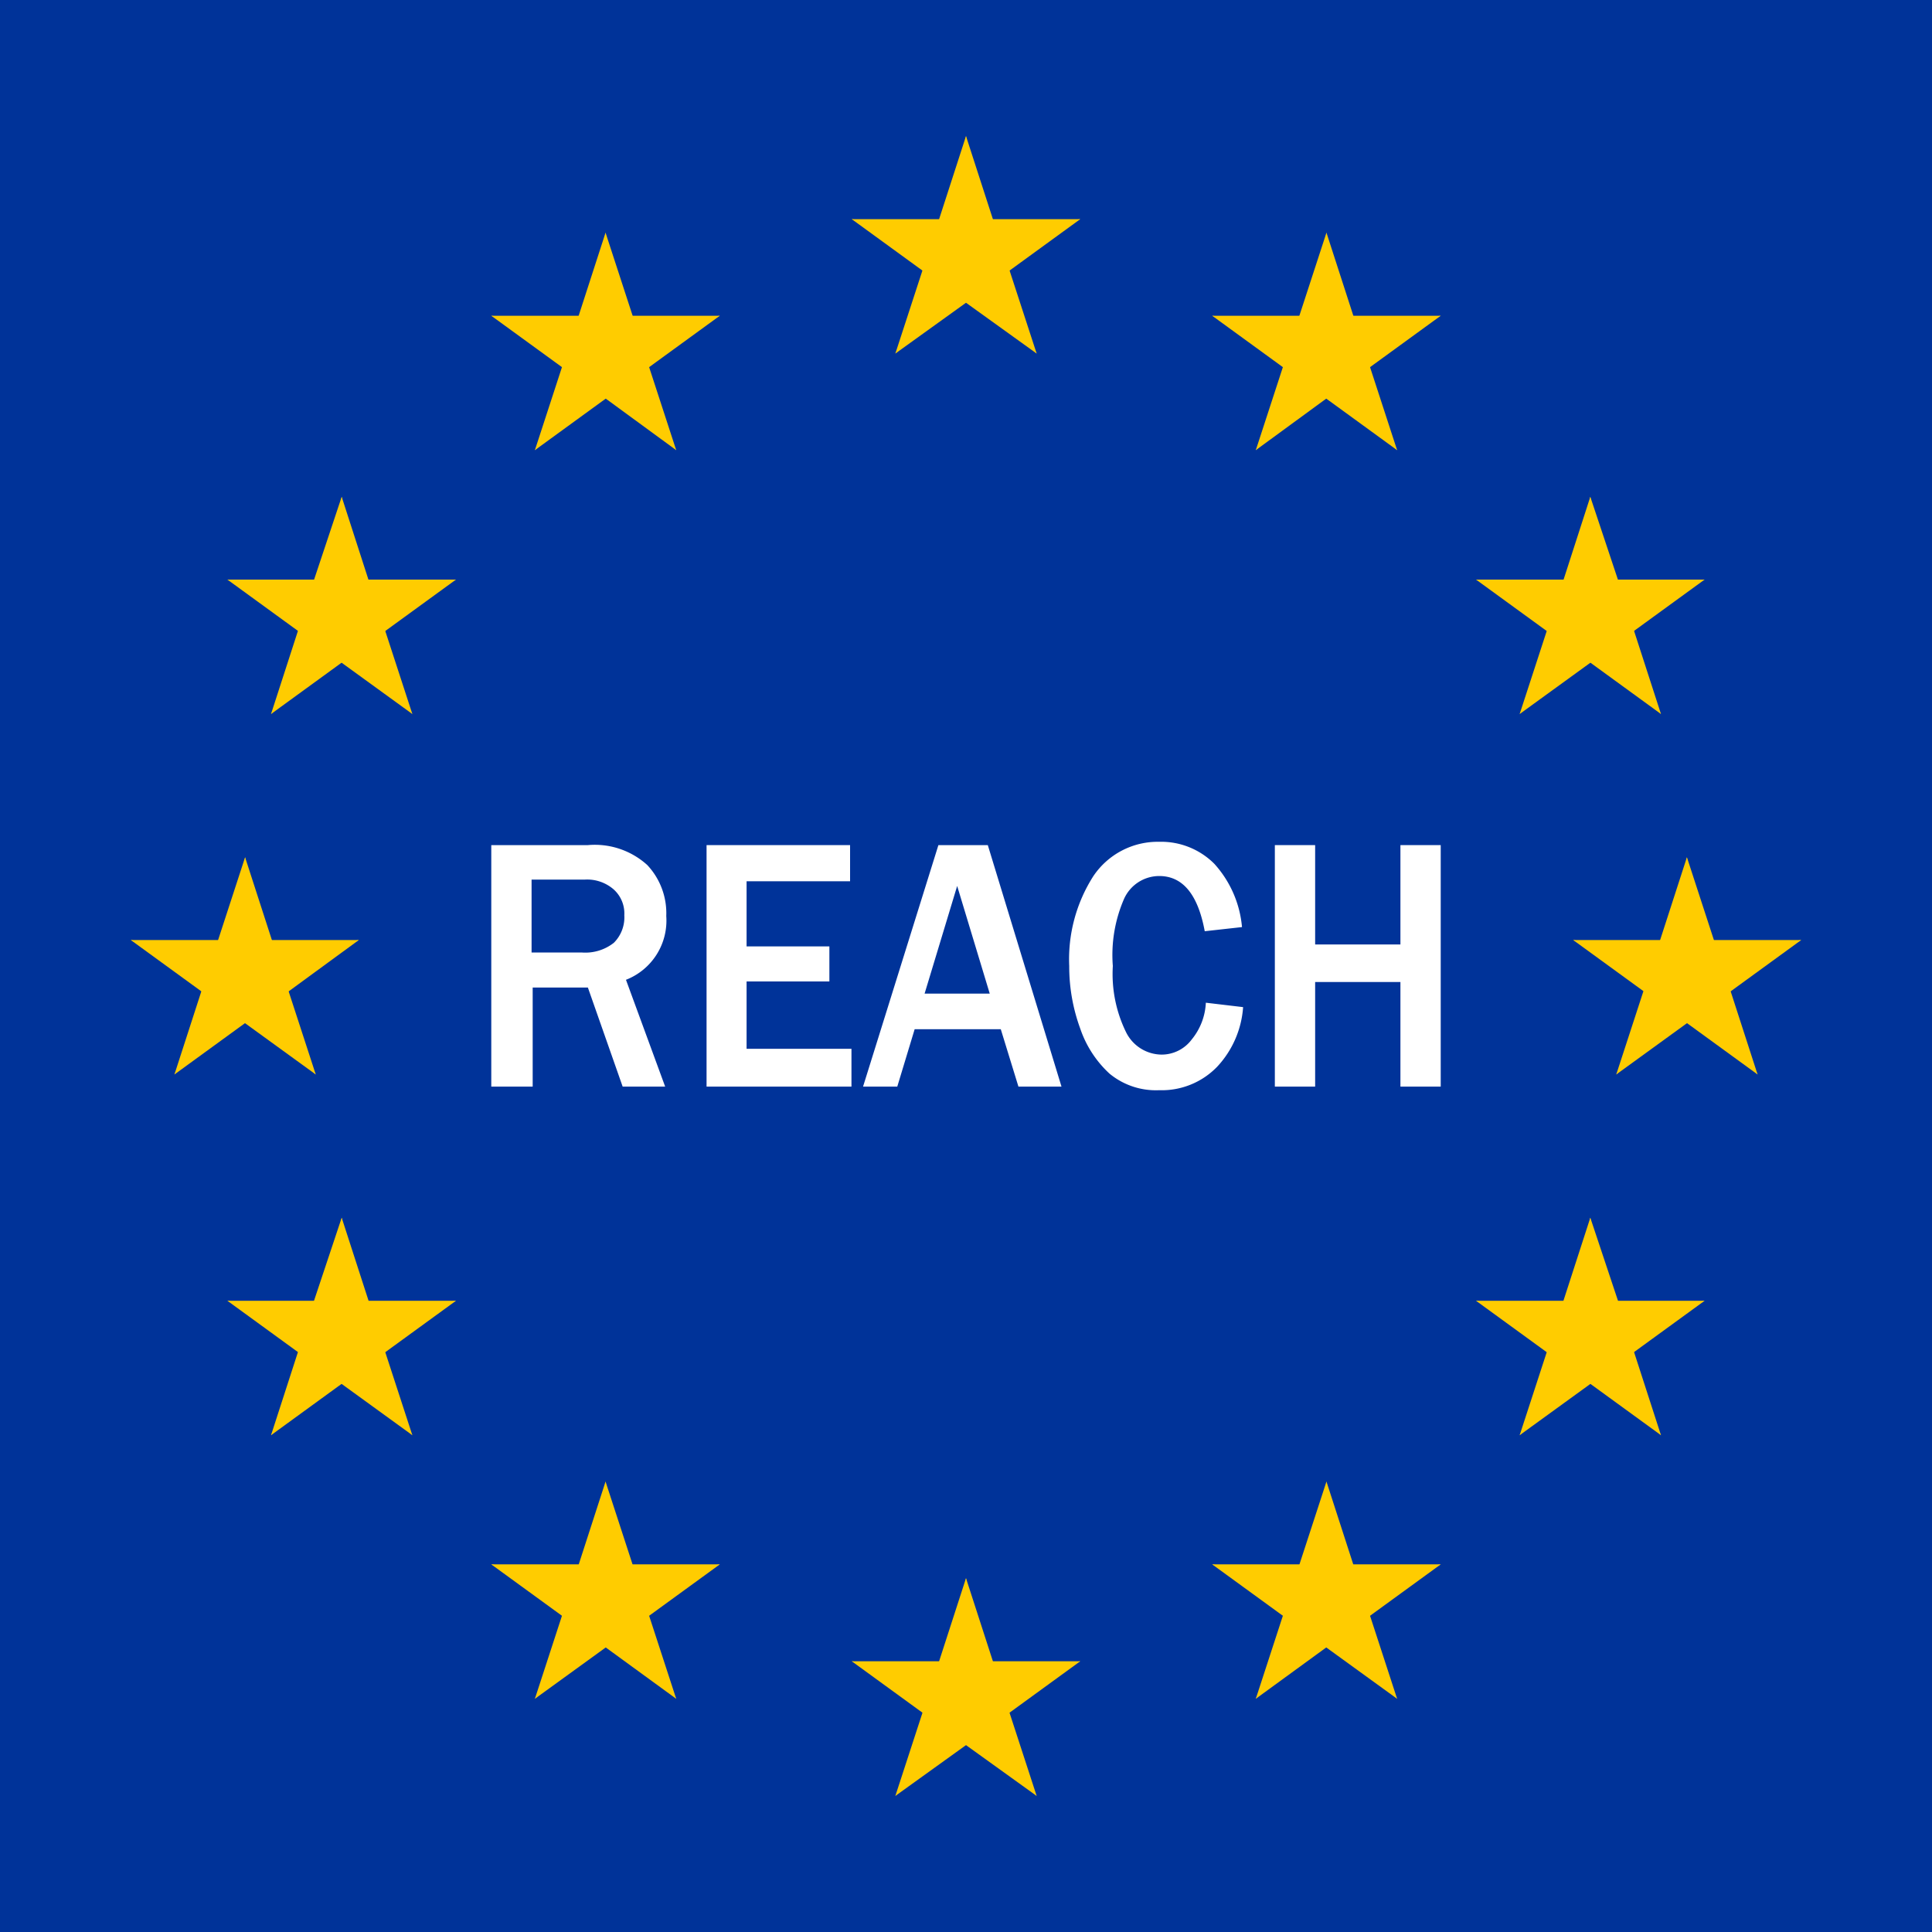 <svg id="Layer_1" data-name="Layer 1" xmlns="http://www.w3.org/2000/svg" viewBox="0 0 70 70"><rect width="70" height="70" style="fill:#039"/><g id="s"><g id="c"><path id="t" d="M35,4.93,33.66,9.07l2.07.68Z" style="fill:#fc0"/><path id="t-2" d="M35,4.93l1.34,4.14-2.07.68Z" style="fill:#fc0"/></g><g id="a"><g id="c-2"><path id="t-3" d="M39.14,7.94H34.79v2.18Z" style="fill:#fc0"/><path id="t-4" d="M39.14,7.94,35.62,10.5,34.34,8.74Z" style="fill:#fc0"/></g><g id="c-3"><path id="t-5" d="M37.56,12.81,36.21,8.67l-2.07.67Z" style="fill:#fc0"/><path id="t-6" d="M37.56,12.81,34,10.25l1.28-1.76Z" style="fill:#fc0"/></g></g><g id="a-2"><g id="c-4"><path id="t-7" d="M30.86,7.94h4.35v2.18Z" style="fill:#fc0"/><path id="t-8" d="M30.86,7.94l3.52,2.56,1.28-1.76Z" style="fill:#fc0"/></g><g id="c-5"><path id="t-9" d="M32.44,12.81l1.35-4.14,2.07.67Z" style="fill:#fc0"/><path id="t-10" d="M32.44,12.81,36,10.25,34.68,8.49Z" style="fill:#fc0"/></g></g></g><g id="s-2"><g id="c-6"><path id="t-11" d="M35,57.18l-1.34,4.14,2.07.67Z" style="fill:#fc0"/><path id="t-12" d="M35,57.18l1.34,4.14L34.27,62Z" style="fill:#fc0"/></g><g id="a-3"><g id="c-7"><path id="t-13" d="M39.14,60.19H34.79v2.17Z" style="fill:#fc0"/><path id="t-14" d="M39.14,60.19l-3.52,2.56L34.34,61Z" style="fill:#fc0"/></g><g id="c-8"><path id="t-15" d="M37.56,65.07l-1.35-4.14-2.07.67Z" style="fill:#fc0"/><path id="t-16" d="M37.56,65.07,34,62.51l1.28-1.76Z" style="fill:#fc0"/></g></g><g id="a-4"><g id="c-9"><path id="t-17" d="M30.86,60.19h4.35v2.17Z" style="fill:#fc0"/><path id="t-18" d="M30.86,60.19l3.52,2.56L35.66,61Z" style="fill:#fc0"/></g><g id="c-10"><path id="t-19" d="M32.44,65.07l1.35-4.14,2.07.67Z" style="fill:#fc0"/><path id="t-20" d="M32.44,65.07,36,62.51l-1.28-1.76Z" style="fill:#fc0"/></g></g></g><g id="l"><g id="s-3"><g id="c-11"><path id="t-21" d="M8.88,31.06,7.53,35.2l2.07.67Z" style="fill:#fc0"/><path id="t-22" d="M8.88,31.06l1.34,4.14-2.07.67Z" style="fill:#fc0"/></g><g id="a-5"><g id="c-12"><path id="t-23" d="M13,34.06H8.66v2.18Z" style="fill:#fc0"/><path id="t-24" d="M13,34.06,9.5,36.62,8.22,34.87Z" style="fill:#fc0"/></g><g id="c-13"><path id="t-25" d="M11.44,38.93l-1.35-4.14L8,35.46Z" style="fill:#fc0"/><path id="t-26" d="M11.44,38.93,7.91,36.37l1.28-1.76Z" style="fill:#fc0"/></g></g><g id="a-6"><g id="c-14"><path id="t-27" d="M4.74,34.06H9.09v2.18Z" style="fill:#fc0"/><path id="t-28" d="M4.74,34.06l3.52,2.56,1.28-1.75Z" style="fill:#fc0"/></g><g id="c-15"><path id="t-29" d="M6.32,38.93l1.34-4.14,2.07.67Z" style="fill:#fc0"/><path id="t-30" d="M6.32,38.93l3.52-2.56L8.56,34.61Z" style="fill:#fc0"/></g></g></g><g id="s-4"><g id="c-16"><path id="t-31" d="M19.38,16.31l3.52-2.56L21.62,12Z" style="fill:#fc0"/><path id="t-32" d="M19.38,16.31l1.35-4.14,2.07.67Z" style="fill:#fc0"/></g><g id="a-7"><g id="c-17"><path id="t-33" d="M17.8,11.44,21.32,14l1.28-1.76Z" style="fill:#fc0"/><path id="t-34" d="M17.8,11.44h4.35v2.18Z" style="fill:#fc0"/></g><g id="c-18"><path id="t-35" d="M21.94,8.43,20.6,12.57l2.07.68Z" style="fill:#fc0"/><path id="t-36" d="M21.94,8.43l1.35,4.14-2.07.68Z" style="fill:#fc0"/></g></g><g id="a-8"><g id="c-19"><path id="t-37" d="M24.5,16.31,21,13.75,22.26,12Z" style="fill:#fc0"/><path id="t-38" d="M24.5,16.31l-1.35-4.14-2.07.67Z" style="fill:#fc0"/></g><g id="c-20"><path id="t-39" d="M26.08,11.44,22.56,14l-1.28-1.76Z" style="fill:#fc0"/><path id="t-40" d="M26.08,11.44H21.72v2.18Z" style="fill:#fc0"/></g></g></g><g id="s-5"><g id="c-21"><path id="t-41" d="M14.94,25.87l-1.35-4.14-2.07.68Z" style="fill:#fc0"/><path id="t-42" d="M14.94,25.87l-3.53-2.56,1.28-1.76Z" style="fill:#fc0"/></g><g id="a-9"><g id="c-22"><path id="t-43" d="M9.82,25.87l3.52-2.56-1.28-1.76Z" style="fill:#fc0"/><path id="t-44" d="M9.82,25.87l1.34-4.14,2.07.68Z" style="fill:#fc0"/></g><g id="c-23"><path id="t-45" d="M8.24,21l3.52,2.56L13,21.8Z" style="fill:#fc0"/><path id="t-46" d="M8.24,21h4.35v2.18Z" style="fill:#fc0"/></g></g><g id="a-10"><g id="c-24"><path id="t-47" d="M16.52,21,13,23.56,11.72,21.8Z" style="fill:#fc0"/><path id="t-48" d="M16.52,21H12.16v2.18Z" style="fill:#fc0"/></g><g id="c-25"><path id="t-49" d="M12.38,18l1.34,4.15-2.07.67Z" style="fill:#fc0"/><path id="t-50" d="M12.38,18,11,22.14l2.07.67Z" style="fill:#fc0"/></g></g></g><g id="s-6"><g id="c-26"><path id="t-51" d="M16.52,47.13H12.16V49.3Z" style="fill:#fc0"/><path id="t-52" d="M16.52,47.13,13,49.69l-1.27-1.77Z" style="fill:#fc0"/></g><g id="a-11"><g id="c-27"><path id="t-53" d="M14.94,52l-1.35-4.14-2.07.68Z" style="fill:#fc0"/><path id="t-54" d="M14.94,52l-3.53-2.56,1.28-1.76Z" style="fill:#fc0"/></g><g id="c-28"><path id="t-55" d="M9.82,52l3.52-2.56-1.28-1.76Z" style="fill:#fc0"/><path id="t-56" d="M9.82,52l1.34-4.14,2.07.68Z" style="fill:#fc0"/></g></g><g id="a-12"><g id="c-29"><path id="t-57" d="M12.38,44.12l1.34,4.14-2.07.67Z" style="fill:#fc0"/><path id="t-58" d="M12.38,44.12,11,48.26l2.07.67Z" style="fill:#fc0"/></g><g id="c-30"><path id="t-59" d="M8.24,47.13h4.35V49.3Z" style="fill:#fc0"/><path id="t-60" d="M8.24,47.13l3.52,2.56L13,47.92Z" style="fill:#fc0"/></g></g></g><g id="s-7"><g id="c-31"><path id="t-61" d="M26.08,56.68H21.72v2.18Z" style="fill:#fc0"/><path id="t-62" d="M26.08,56.68l-3.52,2.56-1.28-1.76Z" style="fill:#fc0"/></g><g id="a-13"><g id="c-32"><path id="t-63" d="M24.5,61.55l-1.35-4.14-2.07.68Z" style="fill:#fc0"/><path id="t-64" d="M24.5,61.55,21,59l1.28-1.77Z" style="fill:#fc0"/></g><g id="c-33"><path id="t-65" d="M19.38,61.55,22.9,59l-1.28-1.77Z" style="fill:#fc0"/><path id="t-66" d="M19.38,61.55l1.35-4.14,2.07.68Z" style="fill:#fc0"/></g></g><g id="a-14"><g id="c-34"><path id="t-67" d="M21.94,53.68l1.35,4.14-2.07.67Z" style="fill:#fc0"/><path id="t-68" d="M21.94,53.68,20.6,57.82l2.07.67Z" style="fill:#fc0"/></g><g id="c-35"><path id="t-69" d="M17.8,56.68h4.35v2.18Z" style="fill:#fc0"/><path id="t-70" d="M17.8,56.68l3.52,2.56,1.28-1.76Z" style="fill:#fc0"/></g></g></g></g><g id="l-2"><g id="s-8"><g id="c-36"><path id="t-71" d="M61.12,31.06l1.35,4.14-2.07.67Z" style="fill:#fc0"/><path id="t-72" d="M61.12,31.06,59.78,35.2l2.07.67Z" style="fill:#fc0"/></g><g id="a-15"><g id="c-37"><path id="t-73" d="M57,34.06h4.36v2.18Z" style="fill:#fc0"/><path id="t-74" d="M57,34.06l3.52,2.56,1.28-1.76Z" style="fill:#fc0"/></g><g id="c-38"><path id="t-75" d="M58.56,38.93l1.35-4.14,2.07.67Z" style="fill:#fc0"/><path id="t-76" d="M58.56,38.93l3.53-2.56-1.28-1.76Z" style="fill:#fc0"/></g></g><g id="a-16"><g id="c-39"><path id="t-77" d="M65.26,34.06H60.91v2.18Z" style="fill:#fc0"/><path id="t-78" d="M65.26,34.06l-3.52,2.56-1.28-1.75Z" style="fill:#fc0"/></g><g id="c-40"><path id="t-79" d="M63.68,38.93l-1.34-4.14-2.07.67Z" style="fill:#fc0"/><path id="t-80" d="M63.68,38.93l-3.52-2.56,1.28-1.76Z" style="fill:#fc0"/></g></g></g><g id="s-9"><g id="c-41"><path id="t-81" d="M50.62,16.31,47.1,13.75,48.38,12Z" style="fill:#fc0"/><path id="t-82" d="M50.62,16.31l-1.35-4.14-2.07.67Z" style="fill:#fc0"/></g><g id="a-17"><g id="c-42"><path id="t-83" d="M52.2,11.44,48.68,14,47.4,12.24Z" style="fill:#fc0"/><path id="t-84" d="M52.2,11.44H47.85v2.18Z" style="fill:#fc0"/></g><g id="c-43"><path id="t-85" d="M48.06,8.43l1.34,4.14-2.06.68Z" style="fill:#fc0"/><path id="t-86" d="M48.06,8.43l-1.35,4.14,2.07.68Z" style="fill:#fc0"/></g></g><g id="a-18"><g id="c-44"><path id="t-87" d="M45.5,16.31,49,13.75,47.74,12Z" style="fill:#fc0"/><path id="t-88" d="M45.5,16.31l1.35-4.14,2.07.67Z" style="fill:#fc0"/></g><g id="c-45"><path id="t-89" d="M43.92,11.44,47.44,14l1.28-1.76Z" style="fill:#fc0"/><path id="t-90" d="M43.92,11.44h4.36v2.18Z" style="fill:#fc0"/></g></g></g><g id="s-10"><g id="c-46"><path id="t-91" d="M55.06,25.87l1.35-4.14,2.07.67Z" style="fill:#fc0"/><path id="t-92" d="M55.06,25.87l3.53-2.56-1.28-1.76Z" style="fill:#fc0"/></g><g id="a-19"><g id="c-47"><path id="t-93" d="M60.18,25.87l-3.52-2.56,1.28-1.76Z" style="fill:#fc0"/><path id="t-94" d="M60.18,25.87l-1.34-4.14-2.07.68Z" style="fill:#fc0"/></g><g id="c-48"><path id="t-95" d="M61.76,21l-3.52,2.56L57,21.8Z" style="fill:#fc0"/><path id="t-96" d="M61.76,21H57.41v2.18Z" style="fill:#fc0"/></g></g><g id="a-20"><g id="c-49"><path id="t-97" d="M53.48,21,57,23.56l1.27-1.76Z" style="fill:#fc0"/><path id="t-98" d="M53.48,21h4.36v2.18Z" style="fill:#fc0"/></g><g id="c-50"><path id="t-99" d="M57.62,18l-1.34,4.15,2.07.67Z" style="fill:#fc0"/><path id="t-100" d="M57.62,18,59,22.14l-2.07.67Z" style="fill:#fc0"/></g></g></g><g id="s-11"><g id="c-51"><path id="t-101" d="M53.48,47.13h4.36V49.3Z" style="fill:#fc0"/><path id="t-102" d="M53.48,47.13,57,49.69l1.27-1.77Z" style="fill:#fc0"/></g><g id="a-21"><g id="c-52"><path id="t-103" d="M55.06,52l1.35-4.14,2.07.68Z" style="fill:#fc0"/><path id="t-104" d="M55.06,52l3.53-2.56-1.28-1.76Z" style="fill:#fc0"/></g><g id="c-53"><path id="t-105" d="M60.18,52l-3.52-2.56,1.28-1.76Z" style="fill:#fc0"/><path id="t-106" d="M60.18,52l-1.34-4.14-2.07.68Z" style="fill:#fc0"/></g></g><g id="a-22"><g id="c-54"><path id="t-107" d="M57.62,44.12l-1.34,4.14,2.07.67Z" style="fill:#fc0"/><path id="t-108" d="M57.62,44.12,59,48.26l-2.07.67Z" style="fill:#fc0"/></g><g id="c-55"><path id="t-109" d="M61.76,47.13H57.41V49.3Z" style="fill:#fc0"/><path id="t-110" d="M61.76,47.13l-3.52,2.56L57,47.92Z" style="fill:#fc0"/></g></g></g><g id="s-12"><g id="c-56"><path id="t-111" d="M43.92,56.68h4.36v2.18Z" style="fill:#fc0"/><path id="t-112" d="M43.92,56.68l3.52,2.56,1.28-1.76Z" style="fill:#fc0"/></g><g id="a-23"><g id="c-57"><path id="t-113" d="M45.5,61.55l1.35-4.14,2.07.68Z" style="fill:#fc0"/><path id="t-114" d="M45.5,61.55,49,59l-1.28-1.77Z" style="fill:#fc0"/></g><g id="c-58"><path id="t-115" d="M50.62,61.55,47.1,59l1.28-1.77Z" style="fill:#fc0"/><path id="t-116" d="M50.62,61.55l-1.35-4.14-2.07.68Z" style="fill:#fc0"/></g></g><g id="a-24"><g id="c-59"><path id="t-117" d="M48.06,53.68l-1.35,4.14,2.07.67Z" style="fill:#fc0"/><path id="t-118" d="M48.06,53.68l1.34,4.14-2.06.67Z" style="fill:#fc0"/></g><g id="c-60"><path id="t-119" d="M52.2,56.68H47.85v2.18Z" style="fill:#fc0"/><path id="t-120" d="M52.2,56.68l-3.52,2.56L47.4,57.48Z" style="fill:#fc0"/></g></g></g></g><path d="M24.1,39.37H22.56L21.3,35.78h-2v3.59H17.8V30.62h3.5a2.83,2.83,0,0,1,2.15.72,2.55,2.55,0,0,1,.69,1.85,2.3,2.3,0,0,1-1.46,2.31Zm-4.84-4.86h1.81a1.67,1.67,0,0,0,1.17-.35,1.3,1.3,0,0,0,.38-1,1.17,1.17,0,0,0-.38-.93,1.46,1.46,0,0,0-1.06-.36H19.26Z" style="fill:#fff"/><path d="M30.85,39.37H25.6V30.62h5.2v1.31H27.05v2.36h3v1.27h-3V38h3.8Z" style="fill:#fff"/><path d="M38.46,39.37H36.9l-.64-2.08H33.14l-.63,2.08H31.27L34,30.62h1.79ZM35.86,36l-1.18-3.9L33.5,36Z" style="fill:#fff"/><path d="M43.69,36.33l1.35.16a3.52,3.52,0,0,1-.94,2.16A2.79,2.79,0,0,1,42,39.5a2.64,2.64,0,0,1-1.8-.6,3.94,3.94,0,0,1-1.06-1.63A6.53,6.53,0,0,1,38.74,35a5.59,5.59,0,0,1,.87-3.25A2.81,2.81,0,0,1,42,30.5a2.72,2.72,0,0,1,2,.8,3.93,3.93,0,0,1,1,2.29l-1.35.15q-.37-2-1.65-2a1.4,1.4,0,0,0-1.27.82A5.1,5.1,0,0,0,40.32,35a4.79,4.79,0,0,0,.48,2.4,1.45,1.45,0,0,0,1.29.81,1.36,1.36,0,0,0,1.09-.55A2.26,2.26,0,0,0,43.69,36.33Z" style="fill:#fff"/><path d="M52.2,39.37H50.74V35.58H47.65v3.79H46.19V30.62h1.46v3.6h3.09v-3.6H52.2Z" style="fill:#fff"/></svg>